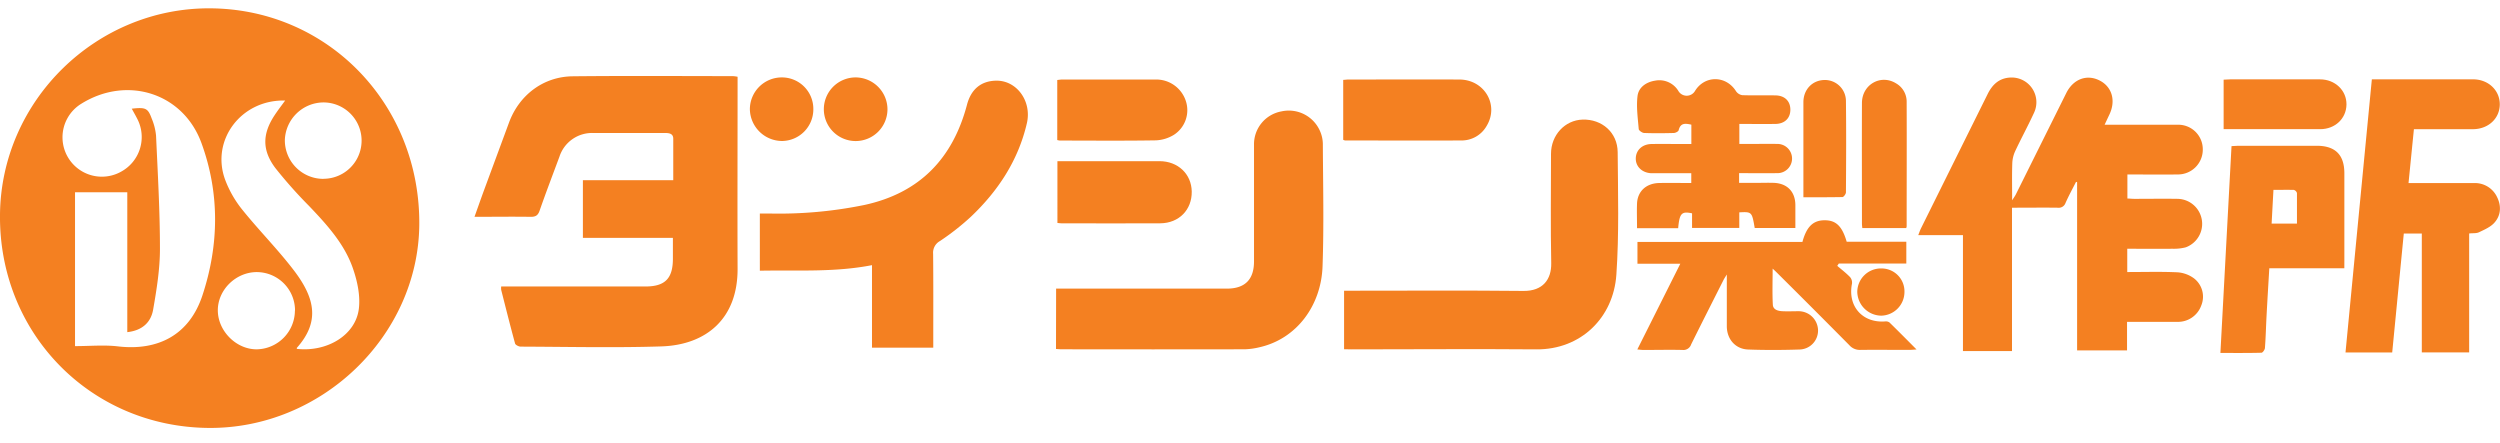 <svg id="レイヤー_1" data-name="レイヤー 1" xmlns="http://www.w3.org/2000/svg" viewBox="0 0 899.69 159.53"><defs><style>.cls-1{fill:#f48021;}</style></defs><path class="cls-1" d="M209.77,85.6V64.86h32.52c0-5.17,0-10,0-14.94,0-1.85-1.48-2.06-2.93-2.06H213.49a12.34,12.34,0,0,0-12.15,8.5c-2.4,6.47-4.87,12.91-7.14,19.43-.61,1.78-1.49,2.27-3.29,2.24-6.59-.1-13.18,0-20.15,0,1.21-3.37,2.3-6.5,3.44-9.6q4.5-12.19,9-24.36c3.67-9.9,12.37-16.5,22.9-16.61,19.23-.21,38.46-.07,57.7-.06a13.67,13.67,0,0,1,1.64.22v2.89c0,22-.08,44.1,0,66.15.09,18-11.25,27.45-27.37,28-16.89.54-33.8.14-50.7.08-.68,0-1.82-.58-2-1.1-1.75-6.42-3.37-12.87-5-19.31a4.89,4.89,0,0,1,0-1.23h2.89q24.5,0,49,0c7.07,0,9.9-2.87,9.9-10V85.6Z"/><path class="cls-1" d="M706.42,84.62H690.33c.4-1,.62-1.7.95-2.37q12-24.18,24-48.35c1.73-3.51,4.23-5.85,8.32-6a8.9,8.9,0,0,1,8.37,12.75c-2.15,4.67-4.62,9.19-6.8,13.85a11.42,11.42,0,0,0-1,4.34c-.14,4.17-.05,8.34-.05,13.25.68-1.06,1-1.51,1.27-2q9.12-18.32,18.23-36.63c2.53-5.05,7.42-6.83,12-4.48,4.45,2.27,5.88,7.23,3.52,12.21-.51,1.07-1,2.14-1.74,3.7h2.81c7.81,0,15.61,0,23.42,0a8.82,8.82,0,0,1,9.1,8.89,8.92,8.92,0,0,1-9.06,9c-6,.1-11.91,0-18.07,0v8.67c.79,0,1.63.11,2.48.11,5.23,0,10.47-.08,15.69,0a9,9,0,0,1,2.82,17.45,17.24,17.24,0,0,1-4.77.51c-5.37.06-10.74,0-16.27,0v8.38c6.1,0,12.12-.18,18.12.1a11.3,11.3,0,0,1,5.89,2.17,8.32,8.32,0,0,1,2.62,9.77,8.9,8.9,0,0,1-8.56,5.89c-5.94,0-11.89,0-18.15,0v10.27H747.5V65.57l-.38-.13c-1.28,2.53-2.64,5-3.8,7.62a2.56,2.56,0,0,1-2.77,1.69c-5.38-.07-10.76,0-16.48,0v51.6H706.42Z"/><path class="cls-1" d="M871.55,84.05h-6.48c-1.39,14.23-2.77,28.43-4.17,42.8H844.09c3.16-32.81,6.31-65.47,9.48-98.3H890c5.45,0,9.62,3.91,9.61,9s-4.12,8.92-9.65,8.94c-7,0-14,0-21.25,0-.65,6.43-1.27,12.71-1.94,19.4h2.68c6.92,0,13.84,0,20.76,0a8.79,8.79,0,0,1,8.41,5c1.6,3.23,1.43,6.59-.94,9.25-1.39,1.57-3.58,2.5-5.54,3.44-.95.46-2.19.29-3.55.44v42.81H871.55Z"/><path class="cls-1" d="M380.07,103.87h3q29.21,0,58.42,0c6.51,0,9.79-3.23,9.8-9.77,0-14,0-28,0-42a12,12,0,0,1,9.82-12,12.24,12.24,0,0,1,13.9,7,11.89,11.89,0,0,1,1.05,4.64c.07,14.72.42,29.46-.11,44.17-.5,14-9.28,26.08-22.79,29.08a25.12,25.12,0,0,1-5.23.71q-33,.06-65.9,0c-.63,0-1.25-.07-2-.11Z"/><path class="cls-1" d="M483.7,125.68V104.62h3c20.52,0,41-.14,61.55.08,7,.07,10.11-4.16,10-10-.27-13.11-.09-26.23-.08-39.34,0-6.75,5-12.11,11.33-12.32,7-.23,12.61,4.66,12.66,11.7.11,14.71.54,29.48-.47,44.14-1.06,15.41-12.74,27-28.84,26.85-22.13-.19-44.25,0-66.38,0Z"/><path class="cls-1" d="M335.86,125.11H313.81V95.42c-13.48,2.64-26.84,1.73-40.36,2V76.85h3.93a153.07,153.07,0,0,0,33.76-3.1C331,69.42,342.9,57,348,37.68c1.48-5.6,5.07-8.52,10.4-8.65,7.51-.17,13,7.42,11.14,15.35C366.43,57.72,359.23,68.67,349.4,78a89.29,89.29,0,0,1-11.16,8.76,4.79,4.79,0,0,0-2.43,4.63c.1,10.3.05,20.6.05,30.9Z"/><path class="cls-1" d="M648.65,87.06c1.49-5.49,3.86-7.76,7.93-7.79s6.34,2,8,7.73h21.46v7.83H661.75l-.57.84c1.56,1.34,3.2,2.59,4.62,4.06a3.06,3.06,0,0,1,.68,2.39c-1.61,8.08,3.79,14.2,12,13.55a2.17,2.17,0,0,1,1.52.4c3.15,3.08,6.25,6.21,9.72,9.7-1.27.07-2,.15-2.82.15-5.79,0-11.59-.07-17.38,0a5,5,0,0,1-4-1.71C657,115.61,648.4,107,639.8,98.46c-.5-.5-1-1-1.87-1.79,0,4.58-.16,8.79.07,13,.1,1.8,1.89,2.26,3.48,2.33,1.93.09,3.86,0,5.79,0a7,7,0,0,1,7,6.84,6.82,6.82,0,0,1-6.61,6.94c-6.18.2-12.39.23-18.58,0-4.56-.18-7.61-3.72-7.64-8.34,0-6,0-12.06,0-18.66-.61,1-1,1.57-1.28,2.16-3.87,7.67-7.76,15.33-11.56,23a2.92,2.92,0,0,1-3.09,2c-4.67-.11-9.34,0-14,0-.62,0-1.24-.09-2.28-.18,5.19-10.34,10.24-20.4,15.47-30.84H589.28V87.06Z"/><path class="cls-1" d="M589.13,82.12c0-3.14-.11-6,0-8.92.21-4.4,3.34-7.25,8-7.34,3.77-.07,7.55,0,11.52,0V62.34H597.94c-1.21,0-2.42,0-3.63,0-3.35-.13-5.7-2.39-5.63-5.37s2.36-5.07,5.6-5.14c3.87-.07,7.73,0,11.59,0h2.81V44.86c-2-.42-3.9-.81-4.57,2-.1.46-1.14,1-1.76,1-3.53.1-7.08.13-10.61,0-.71,0-1.93-.86-2-1.4-.33-4-.91-8-.43-11.92.39-3.1,3.07-5,6.3-5.51A8,8,0,0,1,604,32.72a3.47,3.47,0,0,0,6,0c3.51-5.7,11.19-5.6,14.76.12A3.35,3.35,0,0,0,627,34.25c3.94.14,7.89,0,11.83.08,3.39,0,5.45,2,5.48,5.08s-2,5.14-5.36,5.19c-4.26.06-8.51,0-13,0V51.8h4.58c3,0,6-.07,8.93,0a5.26,5.26,0,1,1-.06,10.51c-4.48.07-9,0-13.54,0v3.5h6.14c2.18,0,4.35-.08,6.52,0,4.71.25,7.53,3.21,7.59,7.9,0,2.72,0,5.45,0,8.35H631.48c-1-5.81-1-5.87-5.55-5.64v5.6h-17V76.77c-3.81-.8-4.5,0-5,5.35Z"/><path class="cls-1" d="M843.67,96.54h-27c-.35,5.92-.7,11.6-1,17.29-.2,3.77-.28,7.56-.57,11.33,0,.64-.8,1.77-1.25,1.78-4.8.13-9.61.08-14.78.08,1.34-24.91,2.66-49.54,4-74.43,1.05-.05,2-.13,2.91-.13q13.89,0,27.77,0c6.68,0,9.93,3.28,9.93,9.9q0,15.58,0,31.16Zm-25.51-28.2c-.23,4.2-.44,8.1-.66,12.13h9.12c0-3.75,0-7.35,0-11a1.66,1.66,0,0,0-1.14-1.13C823,68.28,820.65,68.34,818.16,68.34Z"/><path class="cls-1" d="M483.39,50.32V28.74c.68,0,1.23-.12,1.77-.12,13.37,0,26.73-.06,40.09,0,9,.06,14.3,9.19,9.77,16.67a10.33,10.33,0,0,1-9.2,5.26c-13.92.08-27.84,0-41.76,0A2.73,2.73,0,0,1,483.39,50.32Z"/><path class="cls-1" d="M380.54,58h6.12c10.2,0,20.41,0,30.62,0,6.63,0,11.49,4.6,11.6,10.92.11,6.53-4.55,11.38-11.3,11.44-11.89.09-23.79,0-35.68,0-.39,0-.78-.07-1.36-.13Z"/><path class="cls-1" d="M380.48,50.4V28.79c.68-.07,1.22-.17,1.76-.17,11.19,0,22.37,0,33.56,0a11.19,11.19,0,0,1,10.91,7.6,10.54,10.54,0,0,1-4.24,12.29,13.45,13.45,0,0,1-6.53,2c-11.5.19-23,.08-34.52.07A5.61,5.61,0,0,1,380.48,50.4Z"/><path class="cls-1" d="M686,82.07h-15.8c-.05-.6-.13-1.07-.13-1.54,0-14.48-.06-29,0-43.45,0-6.65,6.76-10.48,12.24-7.1a7.56,7.56,0,0,1,3.85,6.58c.06,15,0,29.93,0,44.9A2.88,2.88,0,0,1,686,82.07Z"/><path class="cls-1" d="M800.23,46.47V28.67c.82,0,1.6-.11,2.37-.11q16.17,0,32.33,0c5.43,0,9.57,4,9.51,9.05s-4.1,8.87-9.43,8.87Z"/><path class="cls-1" d="M649,71V47.41c0-3.54,0-7.08,0-10.62,0-4.57,3.21-7.91,7.56-8a7.58,7.58,0,0,1,7.75,7.6c.13,10.94.07,21.88,0,32.82,0,.6-.81,1.7-1.27,1.71C658.45,71,653.88,71,649,71Z"/><path class="cls-1" d="M319.38,39.36a11.45,11.45,0,1,1-11.47-11.5A11.52,11.52,0,0,1,319.38,39.36Z"/><path class="cls-1" d="M292.7,39.25a11.39,11.39,0,0,1-11.23,11.49A11.64,11.64,0,0,1,269.86,39.3a11.48,11.48,0,0,1,11.31-11.44A11.32,11.32,0,0,1,292.7,39.25Z"/><path class="cls-1" d="M685.37,105.1a8.55,8.55,0,0,1-8.38,8.5,8.74,8.74,0,0,1-8.6-8.59,8.5,8.5,0,0,1,8.7-8.4A8.25,8.25,0,0,1,685.37,105.1Z"/><path class="cls-1" d="M75,154c-42.5-.4-75.45-34.11-75-76.77C.4,36.16,34.69,2.62,75.89,3c42.41.4,75.45,34.81,75,78.08C150.4,121,115.66,154.39,75,154ZM27,124.56c5.39,0,10.46-.49,15.4.09,14.68,1.72,25.81-4.29,30.45-18.35,6-18.16,6.25-36.75-.35-54.81S45.77,27.15,29.38,37.26A14.17,14.17,0,0,0,43.69,61.72a14.18,14.18,0,0,0,5.88-18.61c-.63-1.29-1.36-2.53-2.15-4,5-.55,5.8-.21,7.18,3.56a21,21,0,0,1,1.56,6.16c.61,13.58,1.41,27.17,1.4,40.75,0,7.27-1.19,14.6-2.44,21.8-.77,4.47-3.74,7.53-9.31,8.15V69.2H27Zm79.91,1c10.82,1.17,21-4.93,22.22-14.34.59-4.62-.47-9.76-2-14.27-3-9-9.4-16-15.86-22.78A164.32,164.32,0,0,1,99.1,60.48c-4.86-6.46-4.69-12.36-.24-19.07,1.13-1.72,2.4-3.35,3.76-5.23C86.75,35.77,75.75,50.5,81.05,64.75A39,39,0,0,0,87.14,75.4c6.13,7.63,13.11,14.59,19,22.41,7.37,9.86,8.85,18.18.72,27.34C106.74,125.22,106.84,125.44,106.87,125.59Zm-.74-13.82A13.81,13.81,0,0,0,92.55,97.92c-7.64-.07-14.23,6.39-14.16,13.87s6.82,14.09,14.2,13.92A14,14,0,0,0,106.13,111.77Zm10.22-47.4a13.74,13.74,0,1,0,0-27.48,14,14,0,0,0-13.88,13.57A13.87,13.87,0,0,0,116.35,64.37Z"/></svg>